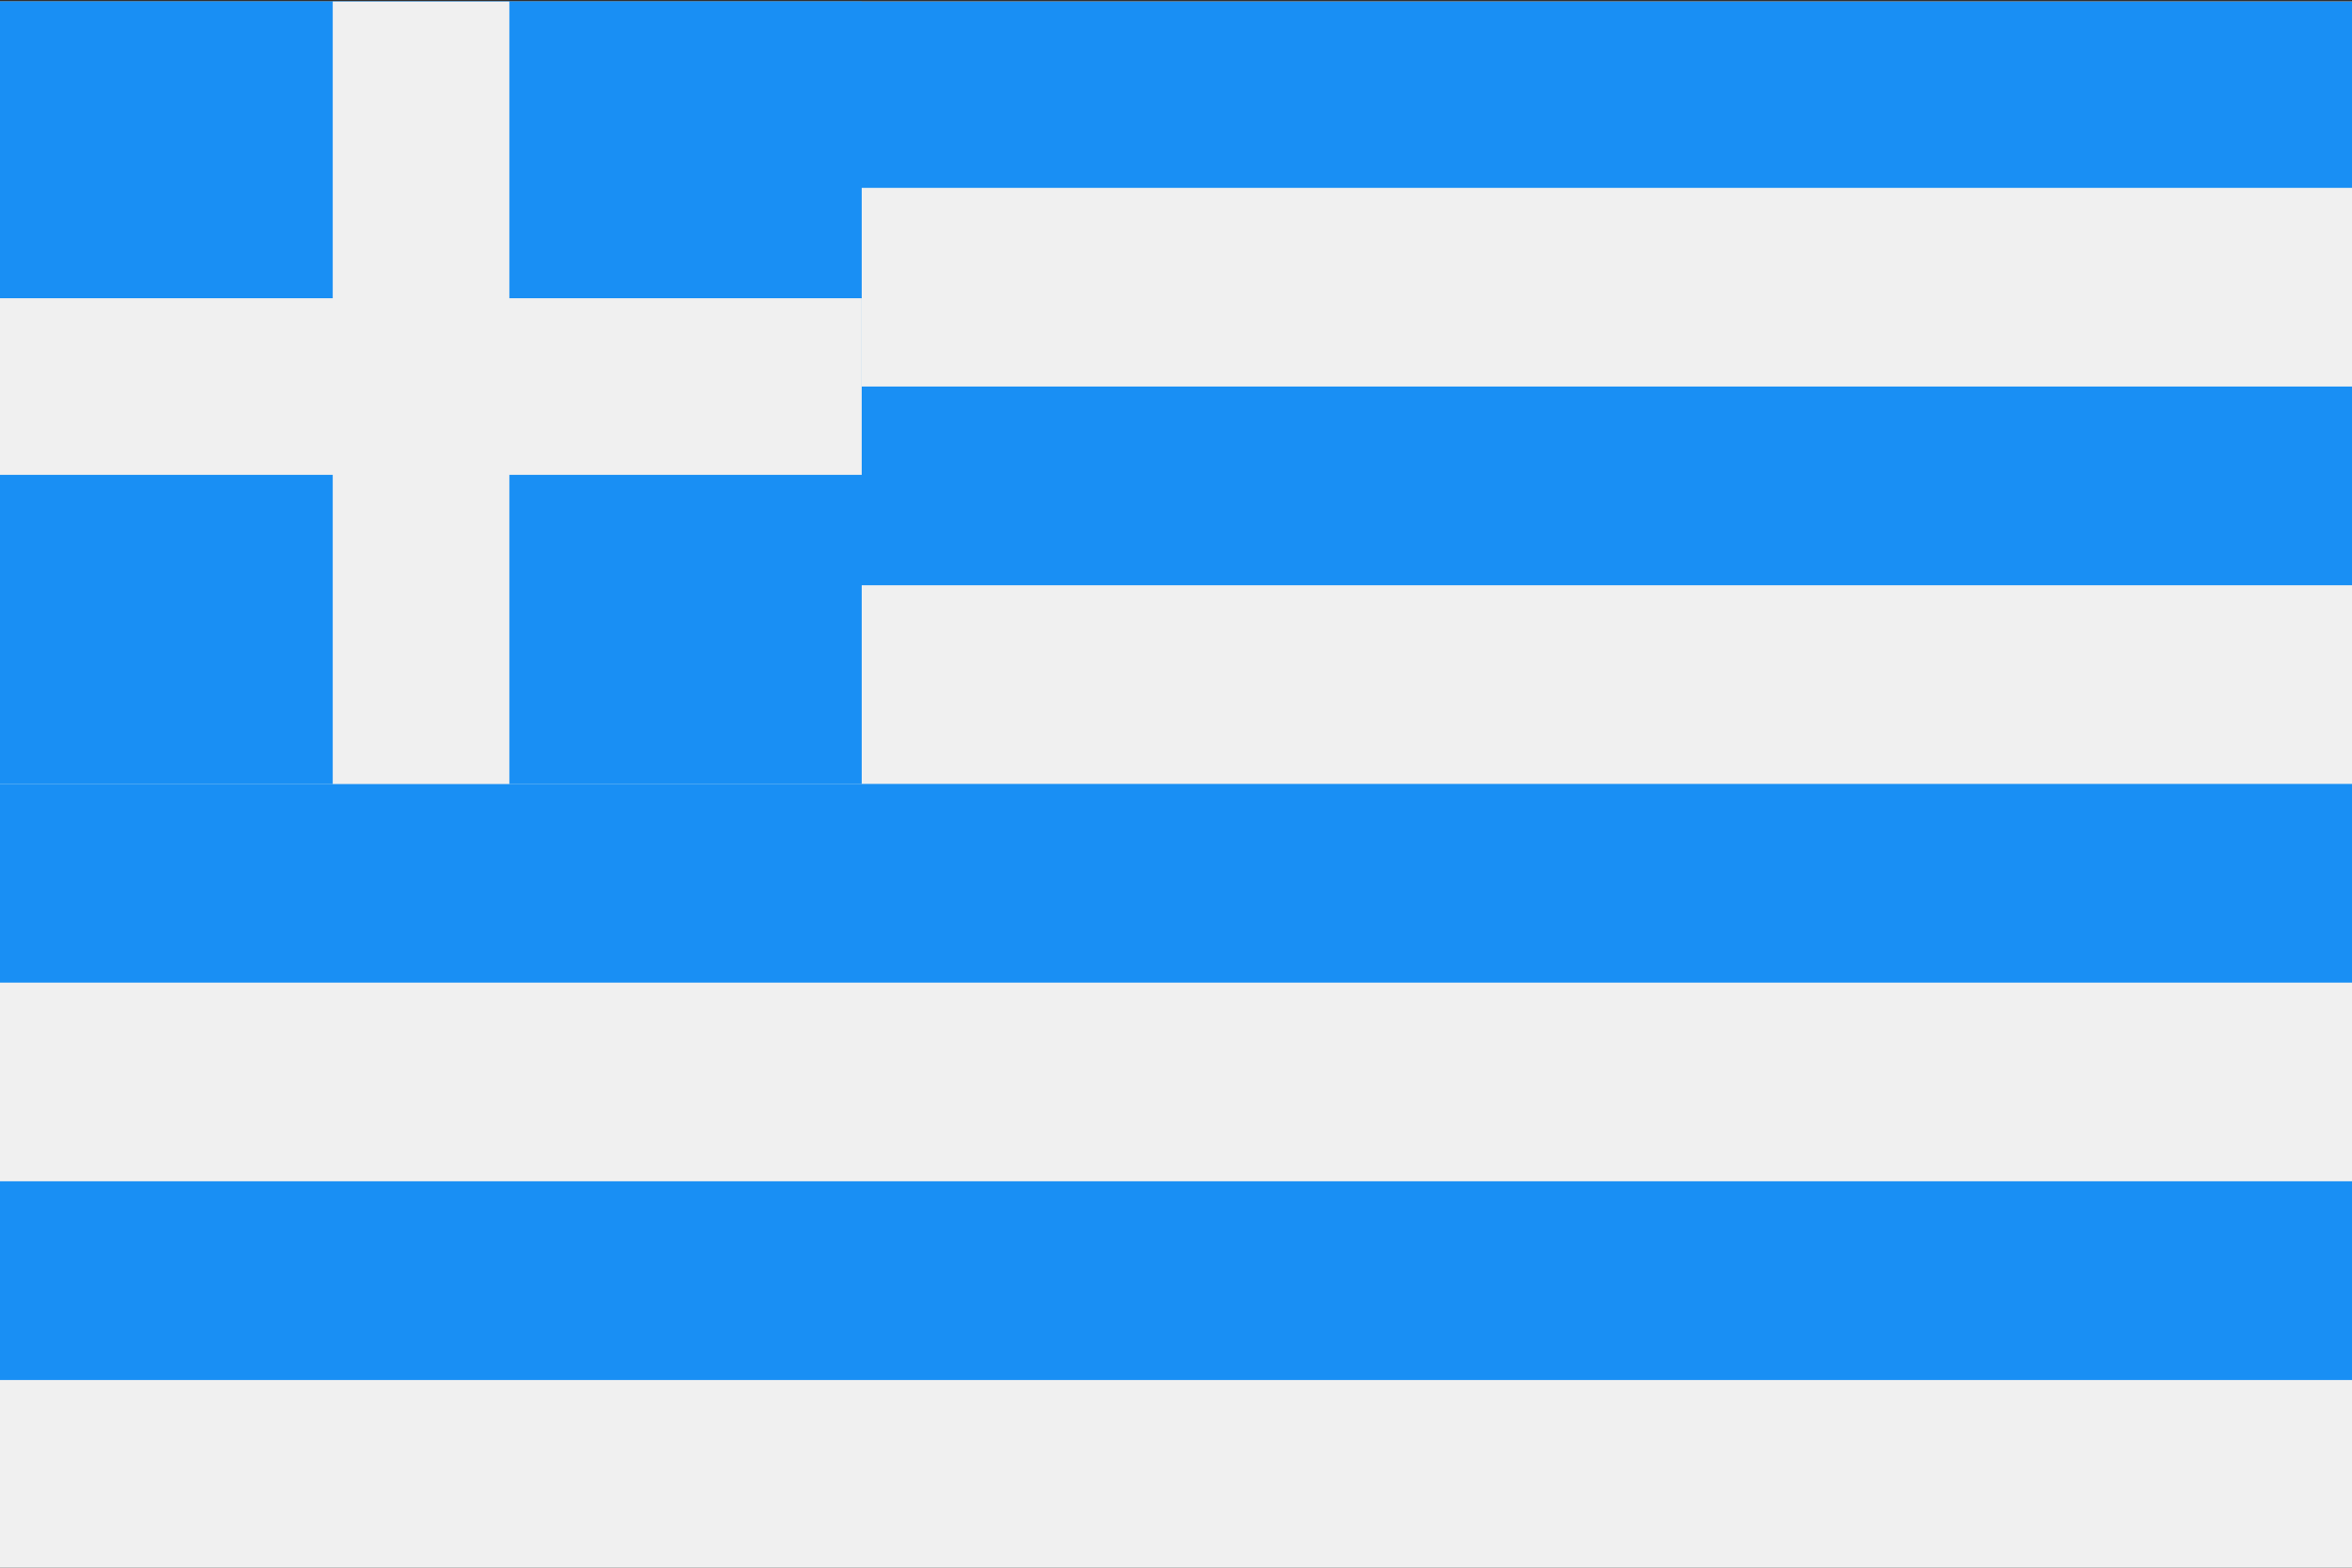 <svg width="60" height="40" xmlns="http://www.w3.org/2000/svg"><rect width="100%" height="100%" fill="#333333" stroke="none"/><g fill="none"><path fill="#F0F0F0" d="M0 40h60V.04H0z"/><path fill="#198FF4" d="M0 4.793h60V.04H0zm0 10.14h60v-5.07H0zm0 10.139h60v-5.07H0zm0 10.139h60v-5.07H0z"/><path fill="#198FF4" d="M0 20.002h21.982V.04H0z"/><path fill="#F0F0F0" d="M0 12.116h21.982V7.61H0z"/><path fill="#F0F0F0" d="M8.488 20.002h4.506V.04H8.488z"/></g></svg>